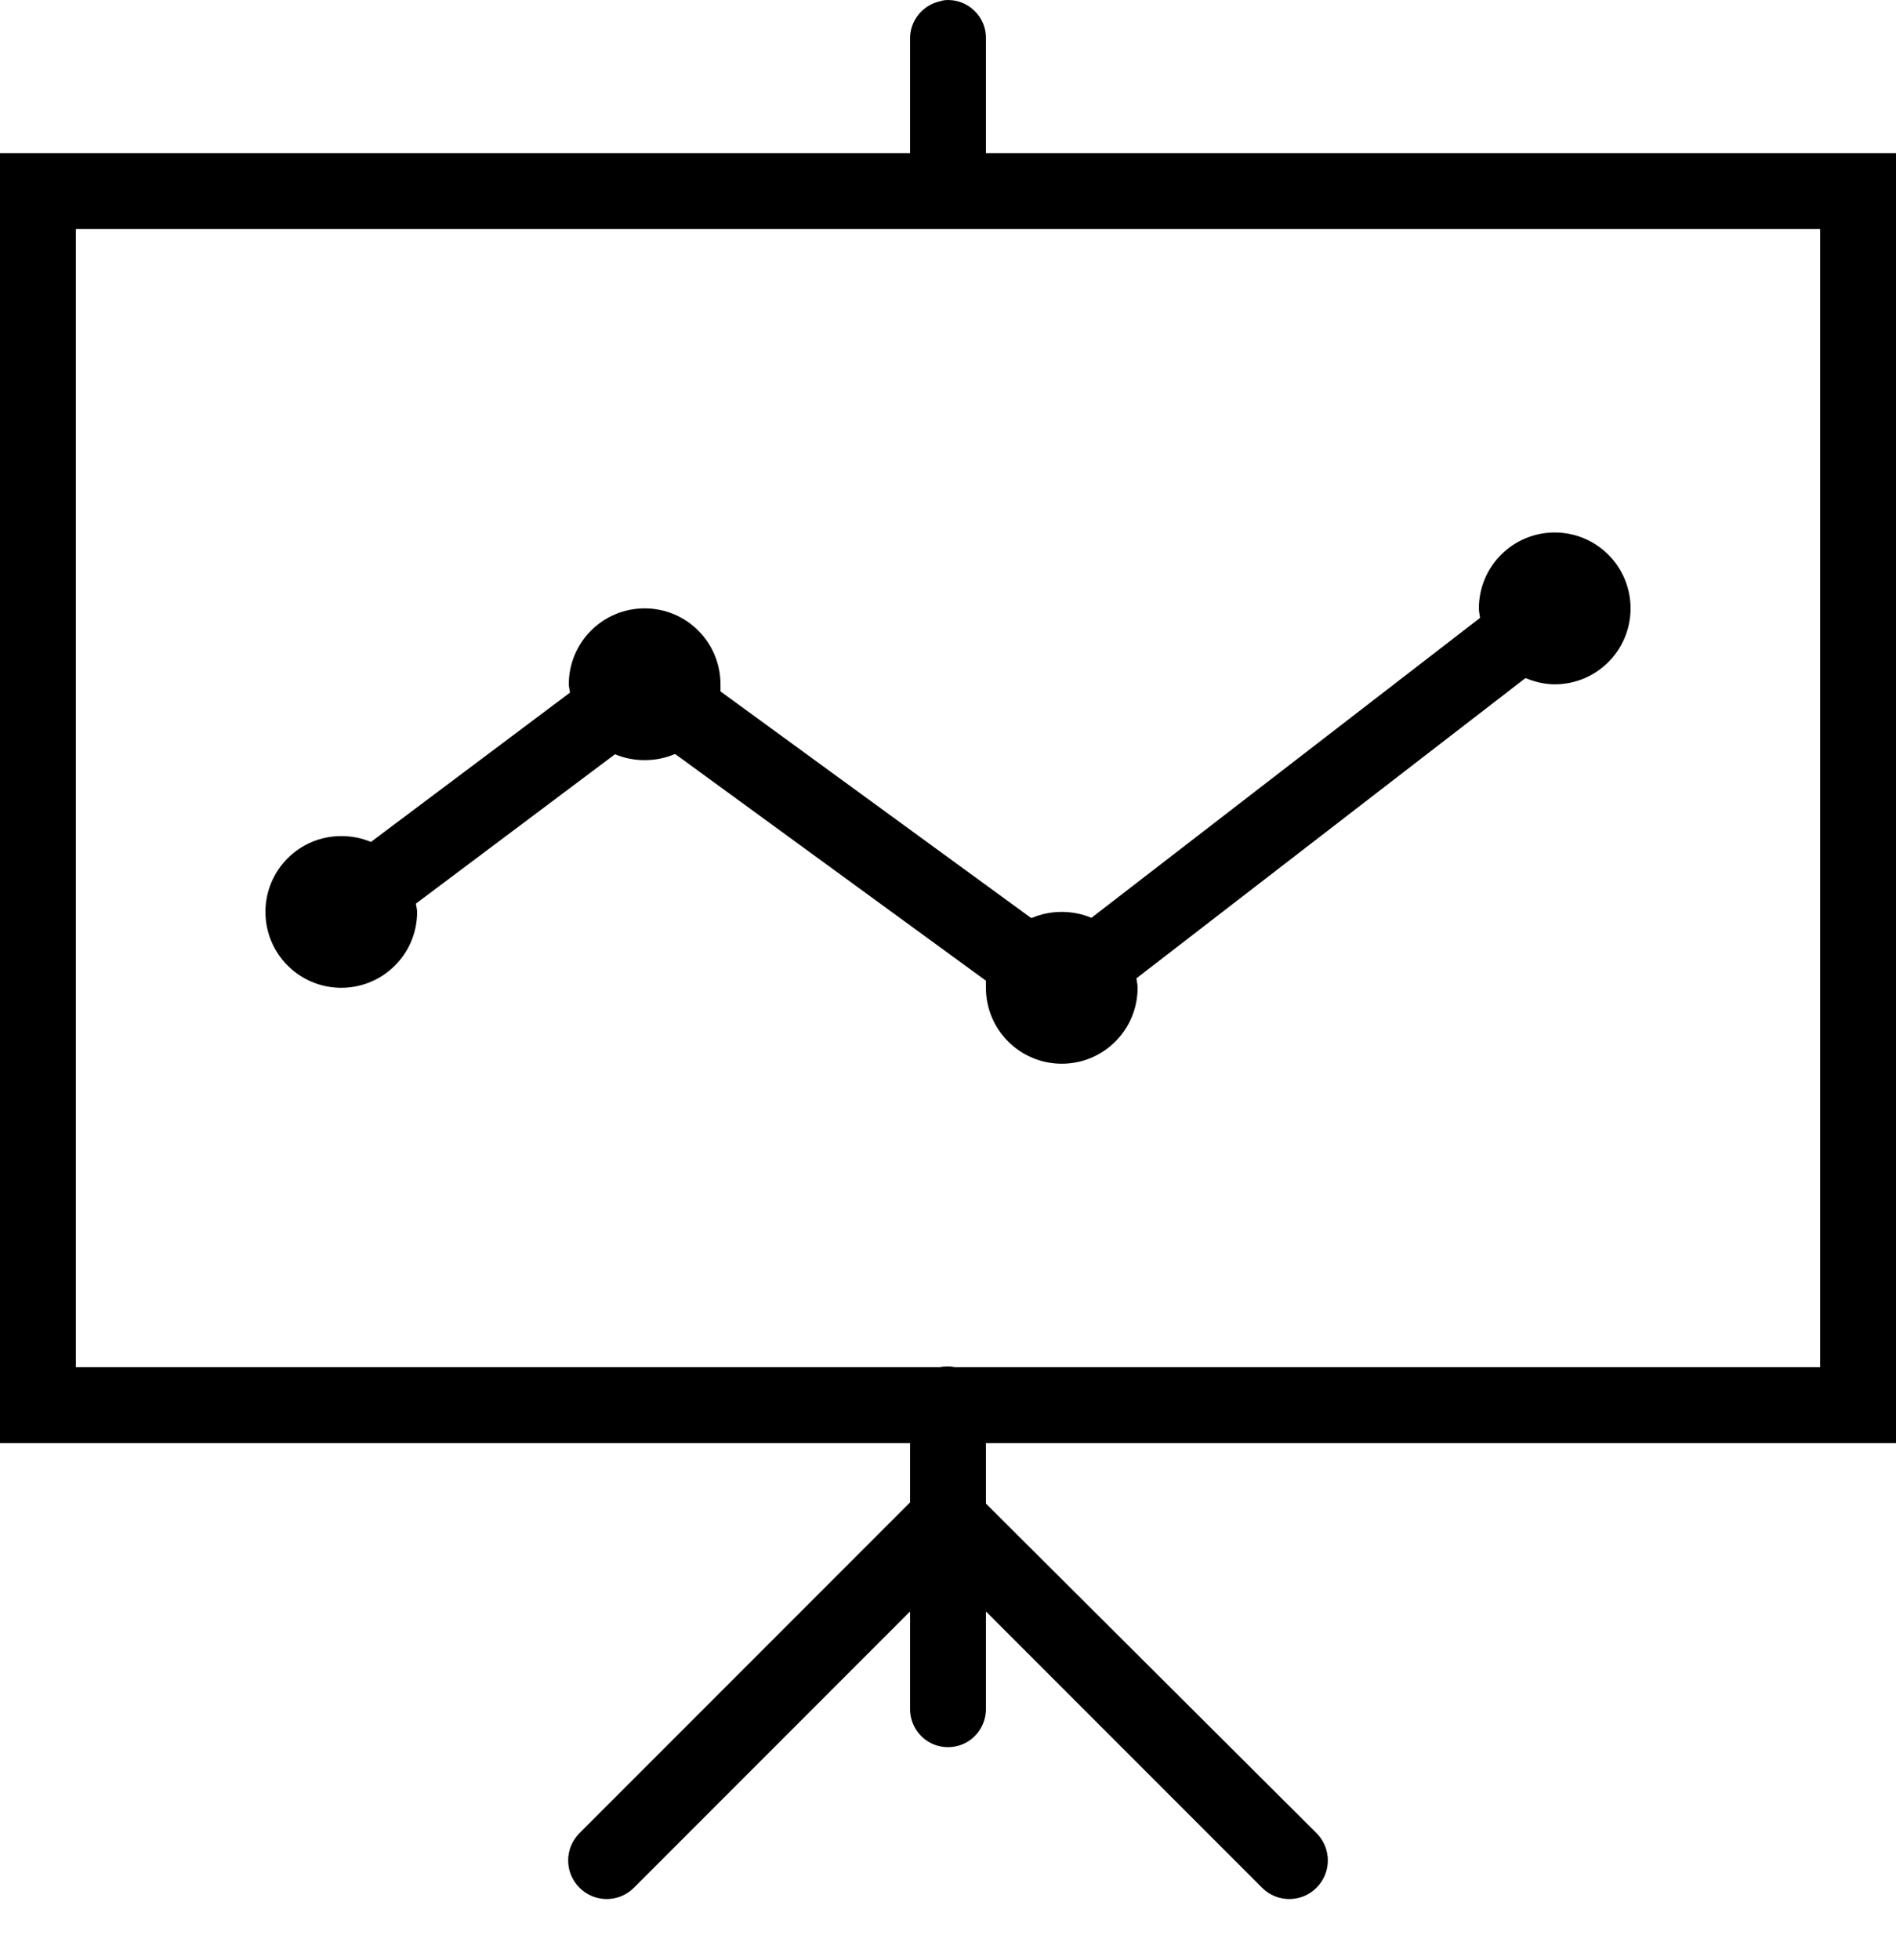 <svg width="30" height="31" viewBox="0 0 30 31" fill="none" xmlns="http://www.w3.org/2000/svg">
<path d="M14.944 0.003C14.918 0.007 14.892 0.014 14.869 0.021C14.59 0.085 14.393 0.336 14.4 0.621V2.421H0V22.822H14.4V23.759L9.169 28.99C8.93 29.229 8.93 29.614 9.169 29.853C9.408 30.092 9.792 30.092 10.031 29.853L14.4 25.484V27.021C14.398 27.237 14.51 27.439 14.698 27.549C14.885 27.657 15.115 27.657 15.302 27.549C15.49 27.439 15.602 27.237 15.6 27.021V25.484L19.969 29.853C20.208 30.092 20.592 30.092 20.831 29.853C21.07 29.614 21.07 29.229 20.831 28.99L15.6 23.778V22.822H30V2.421H15.6V0.621C15.607 0.448 15.537 0.282 15.412 0.164C15.286 0.045 15.115 -0.014 14.944 0.003ZM1.2 3.621H28.8V21.622H15.113C15.033 21.605 14.948 21.605 14.869 21.622H1.2V3.621ZM24.6 8.421C23.937 8.421 23.4 8.958 23.4 9.621C23.4 9.673 23.412 9.722 23.419 9.771L17.269 14.515C17.126 14.454 16.966 14.421 16.8 14.421C16.634 14.421 16.474 14.454 16.331 14.515H16.312L11.4 10.934C11.402 10.896 11.4 10.859 11.4 10.822C11.4 10.158 10.863 9.621 10.2 9.621C9.537 9.621 9 10.158 9 10.822C9 10.866 9.014 10.908 9.019 10.953L5.869 13.315C5.726 13.254 5.566 13.222 5.4 13.222C4.737 13.222 4.2 13.758 4.2 14.421C4.2 15.085 4.737 15.621 5.4 15.621C6.063 15.621 6.6 15.085 6.6 14.421C6.6 14.377 6.586 14.335 6.581 14.29L9.731 11.928C9.874 11.989 10.034 12.021 10.2 12.021C10.366 12.021 10.526 11.989 10.669 11.928H10.688L15.6 15.509C15.598 15.546 15.6 15.584 15.6 15.621C15.6 16.285 16.137 16.822 16.8 16.822C17.463 16.822 18 16.285 18 15.621C18 15.57 17.988 15.521 17.981 15.472L24.131 10.728H24.15C24.288 10.784 24.441 10.822 24.6 10.822C25.263 10.822 25.8 10.285 25.8 9.621C25.8 8.958 25.263 8.421 24.6 8.421Z" fill="black"/>
</svg>
